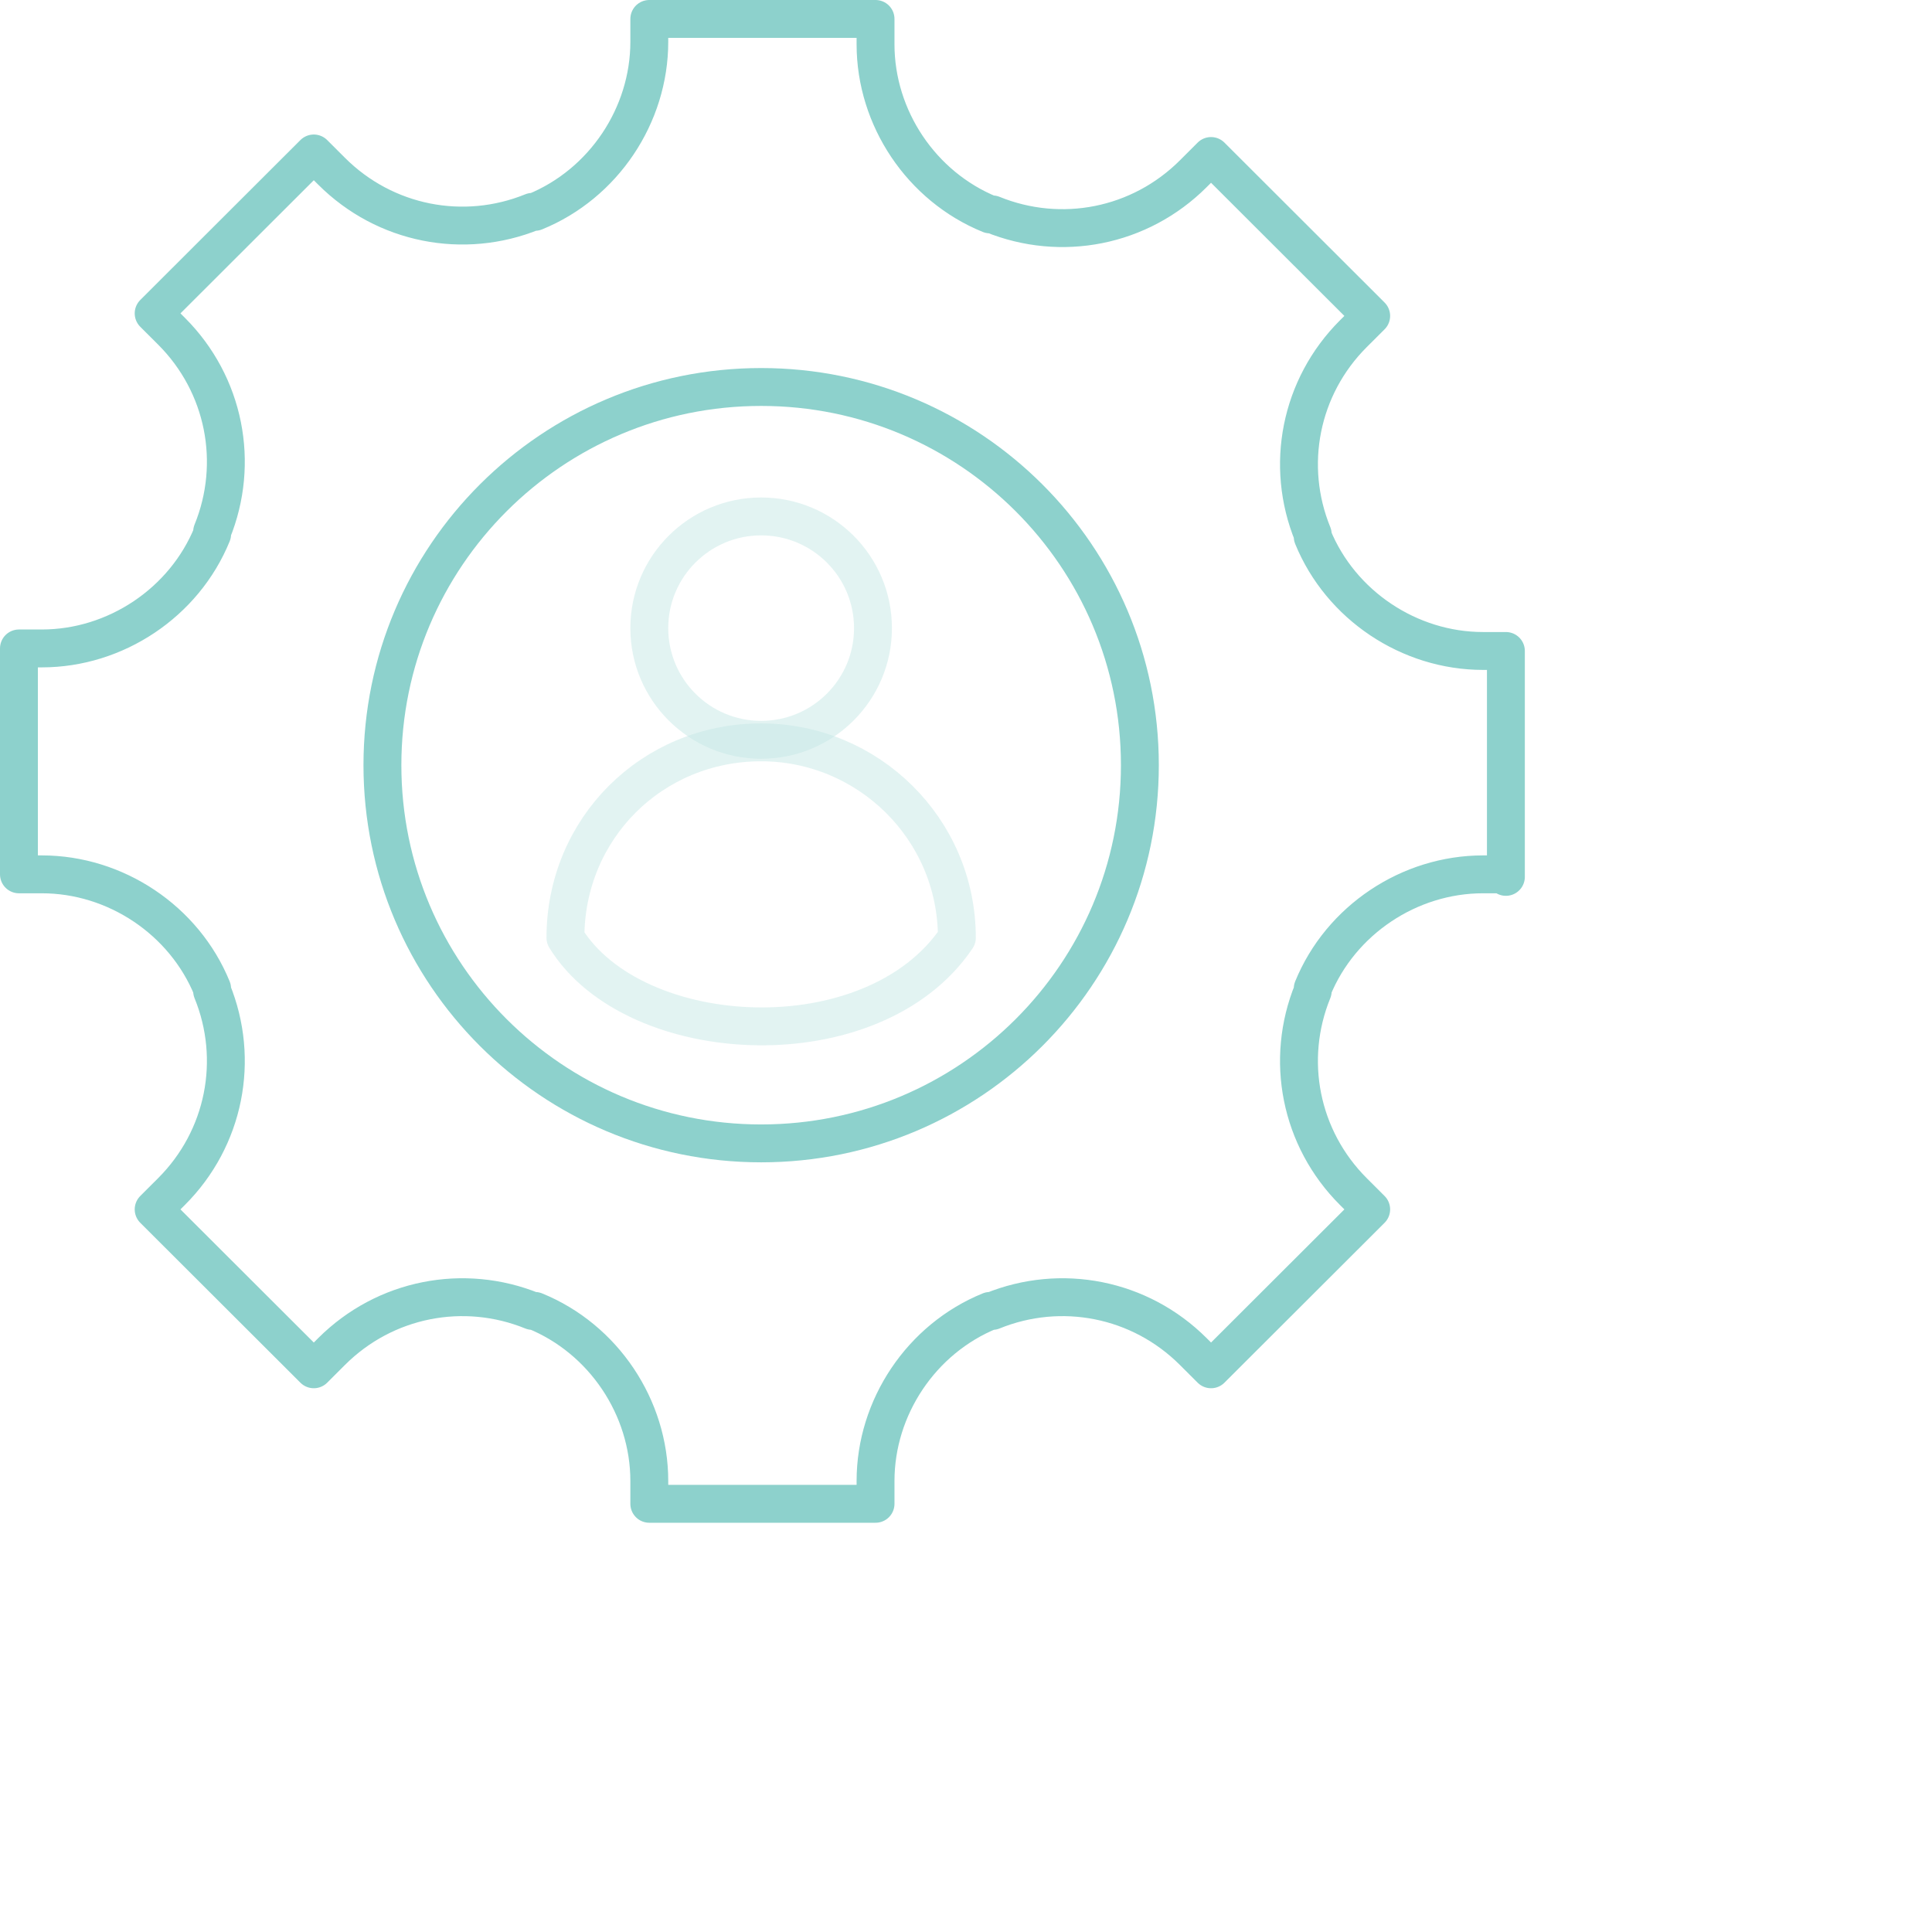 <svg width="102" height="102" viewBox="0 0 102 102" fill="none" xmlns="http://www.w3.org/2000/svg">
<path d="M40.185 60.365C51.228 60.365 60.18 51.426 60.18 40.398C60.18 29.371 51.228 20.431 40.185 20.431C29.142 20.431 20.19 29.371 20.19 40.398C20.19 51.426 29.142 60.365 40.185 60.365Z" stroke="#8DD1CC" stroke-width="2" stroke-miterlimit="10" stroke-linecap="round" stroke-linejoin="round"/>
<path d="M79.504 46.295V34.368H78.296C74.405 34.368 70.781 31.956 69.305 28.337V28.203C67.829 24.585 68.634 20.431 71.452 17.617L72.392 16.679L63.937 8.236L62.998 9.174C60.18 11.989 56.02 12.793 52.397 11.319H52.262C48.639 9.845 46.224 6.226 46.224 2.34V1H34.28V2.206C34.28 6.092 31.865 9.71 28.241 11.185H28.107C24.484 12.659 20.324 11.855 17.506 9.04L16.567 8.102L8.112 16.545L9.052 17.483C11.87 20.297 12.675 24.451 11.199 28.07V28.203C9.723 31.822 6.099 34.234 2.208 34.234H1V46.161H2.208C6.099 46.161 9.723 48.573 11.199 52.191V52.325C12.675 55.943 11.87 60.097 9.052 62.911L8.112 63.85L16.567 72.292L17.506 71.354C20.324 68.54 24.484 67.736 28.107 69.21H28.241C31.865 70.684 34.28 74.302 34.28 78.188V79.394H46.224V78.188C46.224 74.302 48.639 70.684 52.262 69.21H52.397C56.02 67.736 60.18 68.54 62.998 71.354L63.937 72.292L72.392 63.85L71.452 62.911C68.634 60.097 67.829 55.943 69.305 52.325V52.191C70.781 48.573 74.405 46.161 78.296 46.161H79.504V46.295Z" stroke="#8DD1CC" stroke-width="2" stroke-miterlimit="10" stroke-linecap="round" stroke-linejoin="round"/>
<g opacity="0.5">
<path opacity="0.5" d="M40.185 39.058C43.446 39.058 46.089 36.418 46.089 33.162C46.089 29.905 43.446 27.265 40.185 27.265C36.924 27.265 34.28 29.905 34.28 33.162C34.28 36.418 36.924 39.058 40.185 39.058Z" stroke="#8DD1CC" stroke-width="2" stroke-miterlimit="10" stroke-linecap="round" stroke-linejoin="round"/>
<path opacity="0.5" d="M50.518 49.511C46.089 56.077 33.475 55.407 29.852 49.511C29.852 43.748 34.414 39.192 40.185 39.192C45.821 39.192 50.518 43.748 50.518 49.511Z" stroke="#8DD1CC" stroke-width="2" stroke-miterlimit="10" stroke-linecap="round" stroke-linejoin="round"/>
</g>
</svg>
